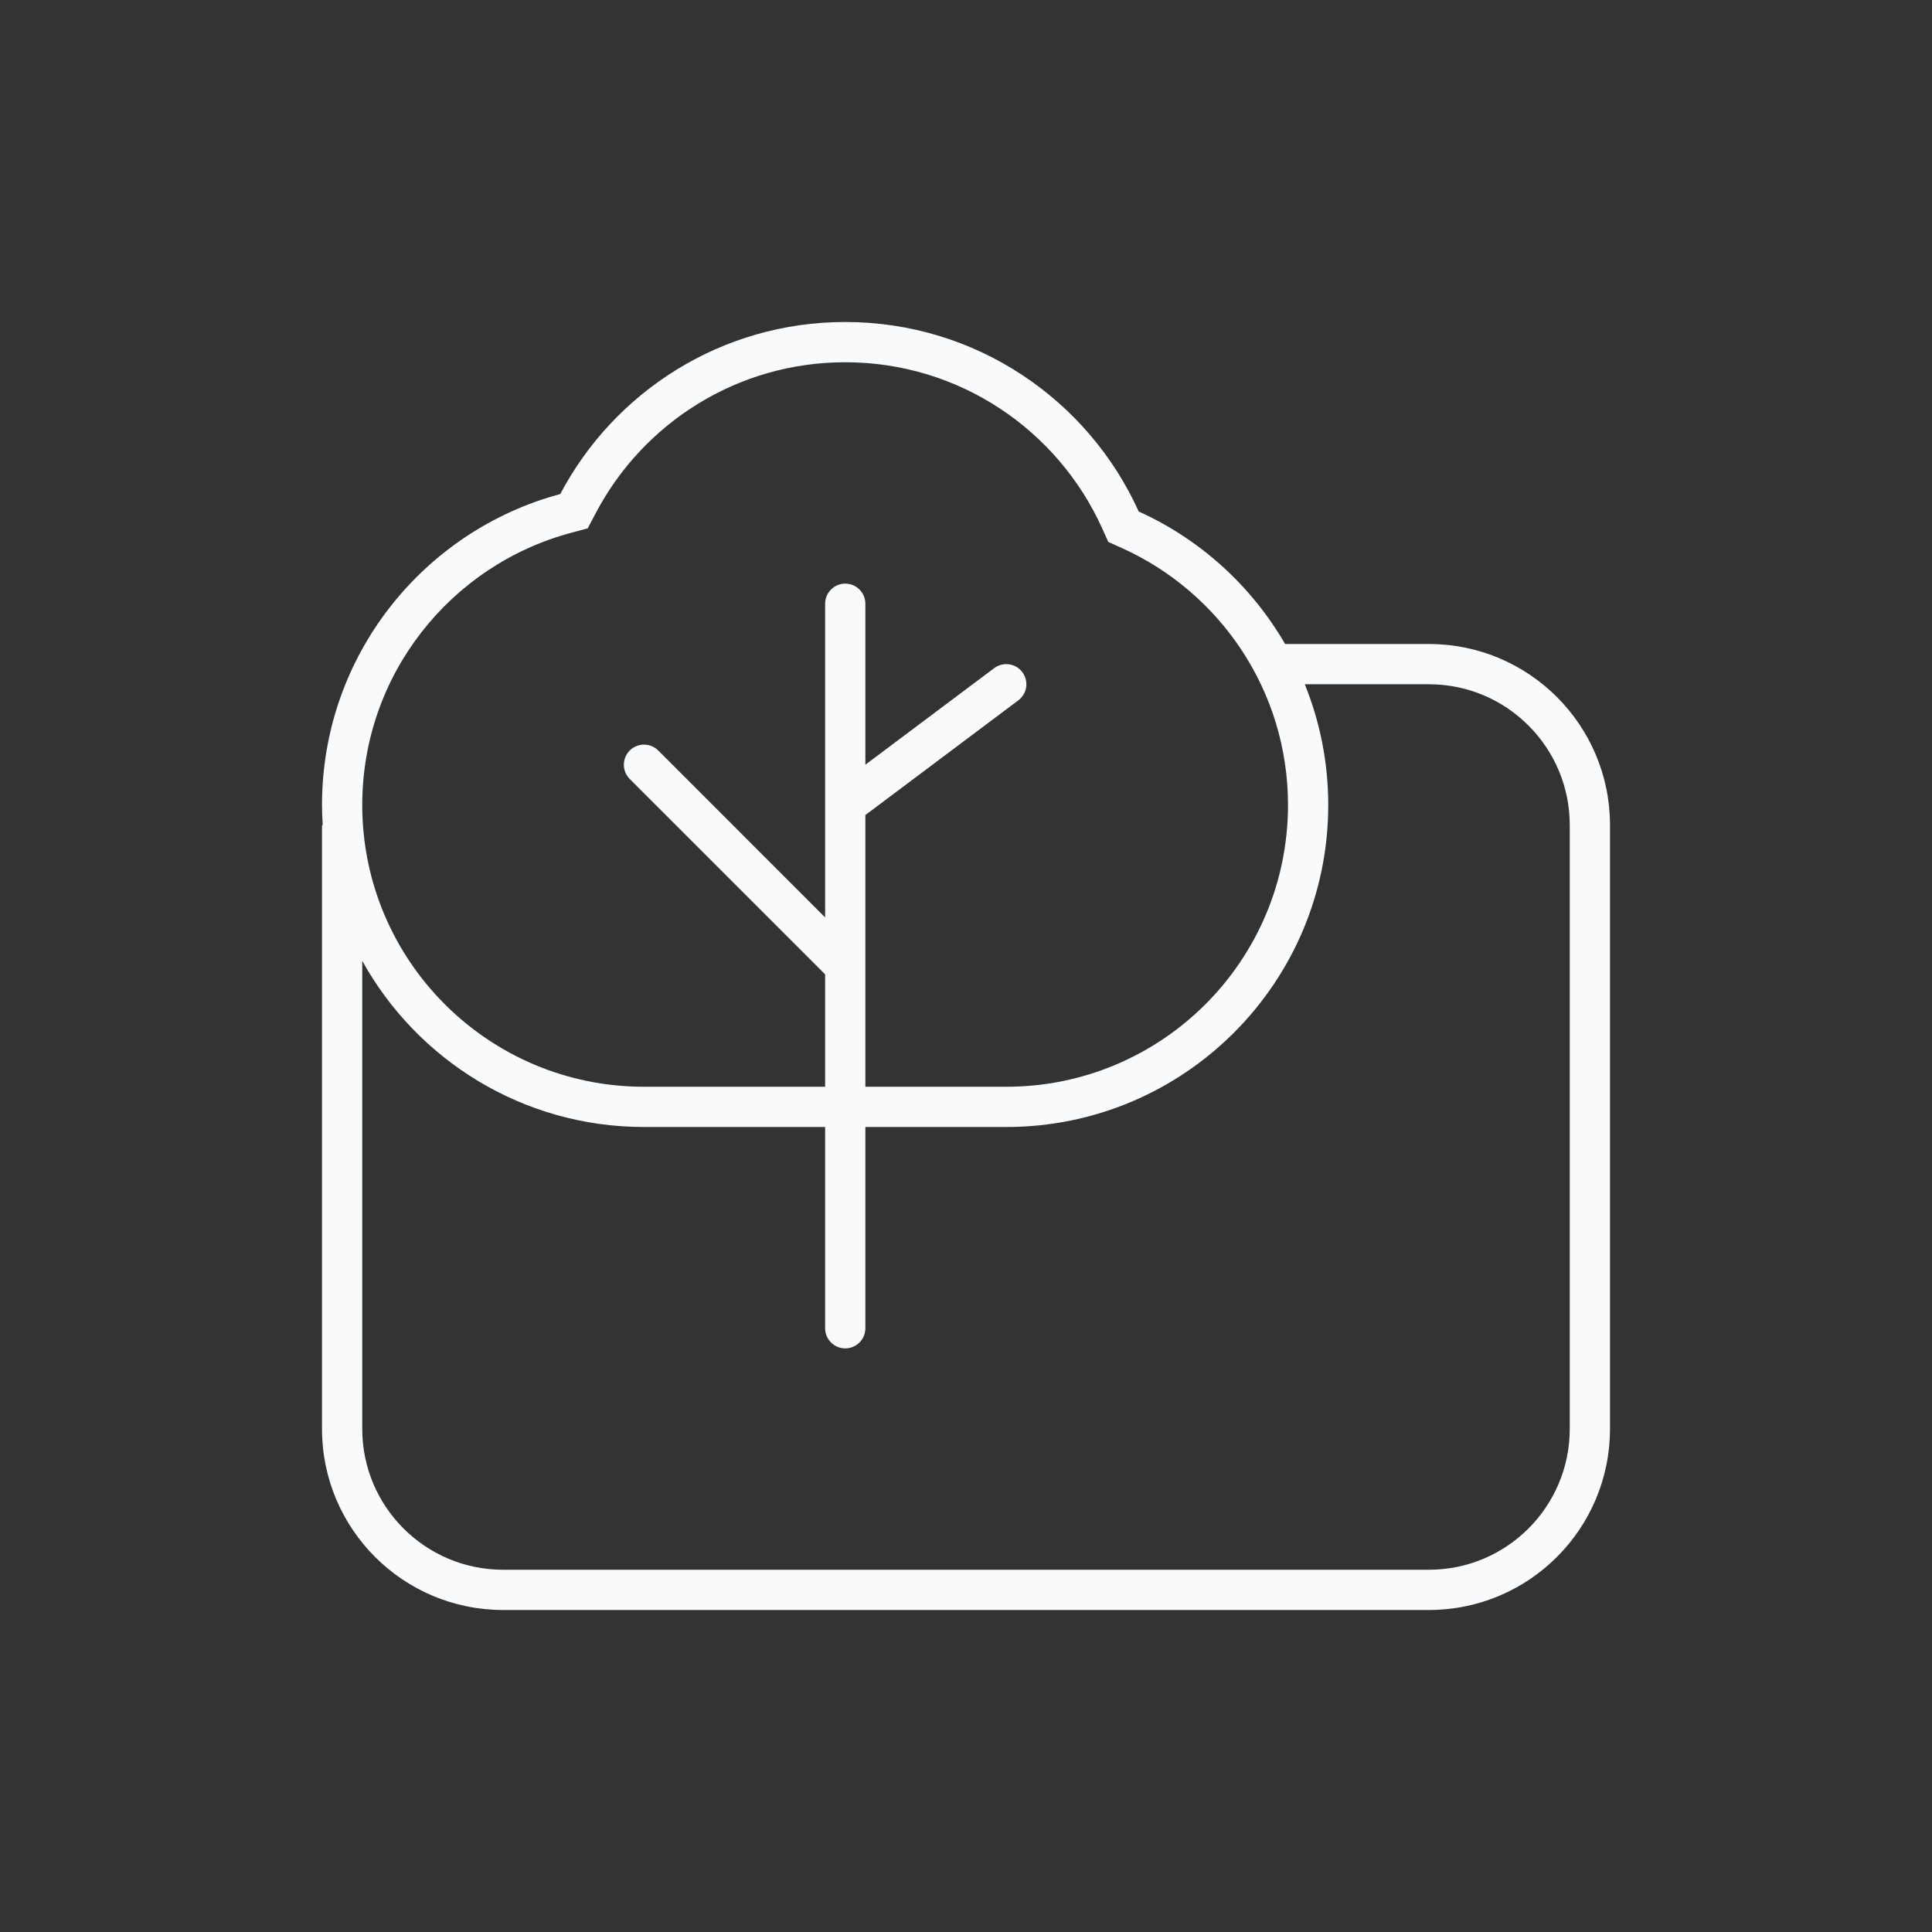 <svg width="48" height="48" viewBox="0 0 48 48" fill="none" xmlns="http://www.w3.org/2000/svg">
<rect x="0" y="0" width="48" height="48" fill="#333333" stroke="none"/>
<path d="M21 8C24.244 8 27.036 9.932 28.291 12.708C29.82 13.399 31.092 14.557 31.928 16H35.5C37.985 16 40 18.015 40 20.5V35.5C40 37.985 37.985 40 35.5 40H12.5C10.015 40 8 37.985 8 35.5V20.5H8.018C8.007 20.335 8 20.168 8 20C8 16.301 10.51 13.19 13.92 12.274C15.26 9.733 17.927 8 21 8ZM32.417 17C32.792 17.926 33 18.939 33 20C33 24.418 29.418 28 25 28H21.5V33C21.5 33.276 21.276 33.5 21 33.5C20.724 33.5 20.5 33.276 20.5 33V28H16C12.987 28 10.364 26.333 9 23.872V35.5C9 37.433 10.567 39 12.5 39H35.5C37.433 39 39 37.433 39 35.5V20.5C39 18.567 37.433 17 35.5 17H32.417ZM21 9C18.313 9 15.979 10.515 14.805 12.741L14.601 13.127L14.18 13.24C11.196 14.042 9 16.765 9 20C9 23.866 12.134 27 16 27H20.5V24.207L15.646 19.354C15.451 19.158 15.451 18.842 15.646 18.646C15.842 18.451 16.158 18.451 16.354 18.646L20.5 22.793V15C20.5 14.724 20.724 14.5 21 14.5C21.276 14.5 21.5 14.724 21.5 15V18.999L24.7 16.6C24.921 16.434 25.235 16.479 25.4 16.7C25.566 16.921 25.521 17.235 25.3 17.4L21.5 20.25V27H25C28.866 27 32 23.866 32 20C32 17.163 30.311 14.718 27.879 13.619L27.535 13.464L27.38 13.12C26.28 10.689 23.837 9 21 9Z" fill="#F8FAFB"/>
</svg>
